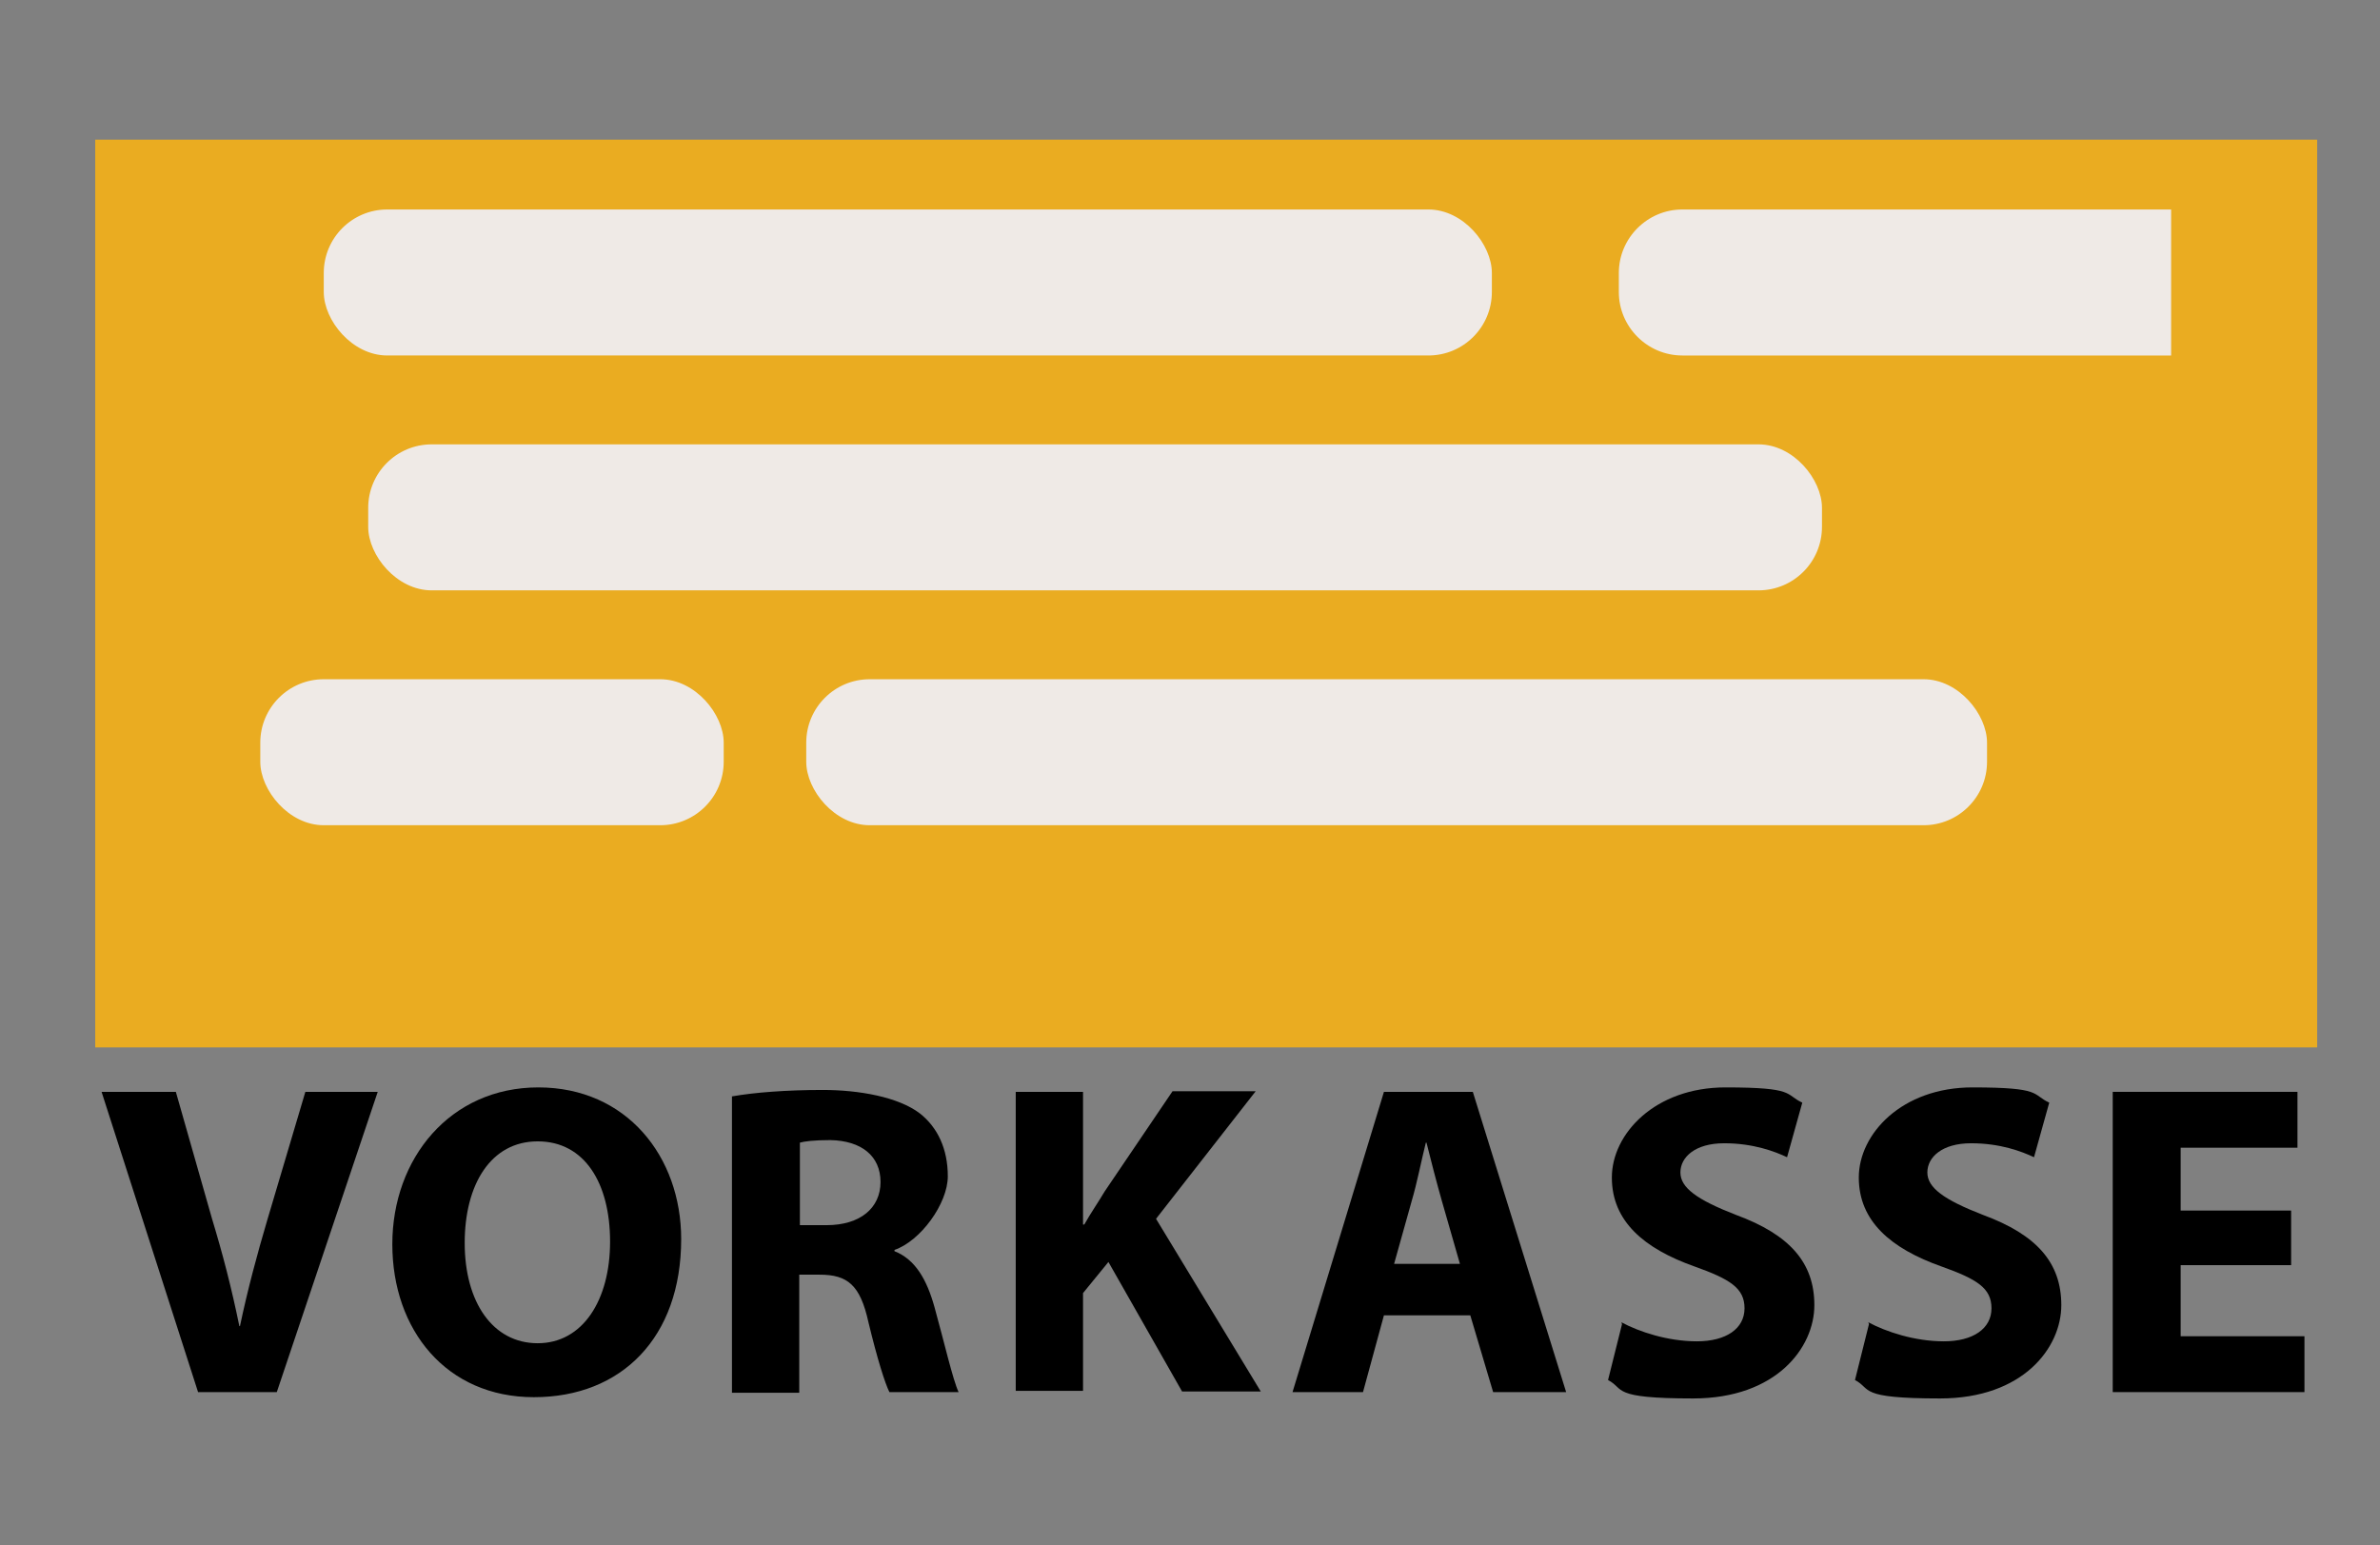 <?xml version="1.0" encoding="UTF-8"?><svg xmlns="http://www.w3.org/2000/svg" viewBox="0 0 374.9 243.4"><rect x="0" y="0" width="374.9" height="243.4" fill="#808080" stroke="none"/><defs><style>.c{fill:#efeae6;}.d{fill:#eaac21;}</style></defs><g id="a"><rect class="d" x="15" y="22" width="350" height="143"/></g><g id="b"><path d="M31.2,219.3l-15.2-47.3h11.7l5.7,20c1.7,5.6,3.1,11,4.3,16.9h.1c1.2-5.7,2.7-11.3,4.3-16.7l6-20.2h11.4l-15.9,47.3h-12.5Z"/><path d="M107.3,195.2c0,15.5-9.4,24.9-23.2,24.9s-22.3-10.6-22.3-24.1,9.1-24.7,23-24.7,22.5,10.9,22.5,23.9ZM73.2,195.8c0,9.3,4.4,15.8,11.5,15.8s11.4-6.8,11.4-16-4-15.8-11.4-15.8-11.5,6.8-11.5,16Z"/><path d="M115.4,172.7c3.4-.6,8.5-1,14.2-1s11.9,1.1,15.3,3.7c2.8,2.2,4.4,5.6,4.4,9.9s-4.3,10.2-8.4,11.6v.2c3.3,1.3,5.1,4.5,6.3,8.8,1.5,5.4,2.9,11.5,3.8,13.4h-10.9c-.7-1.4-1.9-5.2-3.3-11-1.3-5.9-3.3-7.5-7.7-7.5h-3.2v18.6h-10.6v-46.7ZM126,193h4.2c5.3,0,8.5-2.7,8.5-6.8s-3-6.5-7.9-6.6c-2.6,0-4.1.2-4.8.4v13Z"/><path d="M160,172h10.6v20.9h.2c1-1.8,2.2-3.5,3.2-5.2l10.7-15.8h13.1l-15.7,20.1,16.5,27.2h-12.4l-11.6-20.4-4,4.9v15.4h-10.6v-47.3Z"/><path d="M218,207.2l-3.3,12.1h-11.1l14.4-47.3h14l14.7,47.3h-11.5l-3.6-12.1h-13.6ZM230,199.2l-2.9-10.1c-.8-2.8-1.7-6.3-2.4-9.1h-.1c-.7,2.8-1.4,6.4-2.2,9.1l-2.8,10h10.5Z"/><path d="M255.4,208.3c2.8,1.5,7.3,3,11.9,3s7.5-2,7.5-5.2-2.3-4.6-7.9-6.6c-7.9-2.8-13-7.1-13-14s6.8-14.2,17.9-14.2,9.3,1.1,12.1,2.4l-2.4,8.6c-1.9-.9-5.3-2.2-9.9-2.2s-6.9,2.2-6.9,4.6,2.6,4.3,8.8,6.7c8.4,3.1,12.3,7.5,12.3,14.2s-6,14.7-19.1,14.7-10.7-1.5-13.4-2.9l2.2-8.8Z"/><path d="M294.3,208.3c2.8,1.5,7.3,3,11.9,3s7.5-2,7.5-5.2-2.3-4.6-7.9-6.6c-7.9-2.8-13-7.1-13-14s6.8-14.2,17.9-14.2,9.3,1.1,12.1,2.4l-2.4,8.6c-1.9-.9-5.3-2.2-9.9-2.2s-6.9,2.2-6.9,4.6,2.6,4.3,8.8,6.7c8.4,3.1,12.3,7.5,12.3,14.2s-6,14.7-19.1,14.7-10.7-1.5-13.4-2.9l2.2-8.8Z"/><path d="M360.9,199.3h-17.4v11.2h19.5v8.8h-30.2v-47.3h29.1v8.8h-18.4v9.9h17.4v8.7Z"/><rect class="c" x="58" y="70" width="229" height="23" rx="10" ry="10"/><path class="c" d="M265,33h77v23h-77c-5.5,0-10-4.5-10-10v-3c0-5.5,4.5-10,10-10Z"/><rect class="c" x="51" y="33" width="184" height="23" rx="10" ry="10"/><rect class="c" x="127" y="107" width="186" height="23" rx="10" ry="10"/><rect class="c" x="41" y="107" width="73" height="23" rx="10" ry="10"/></g></svg>